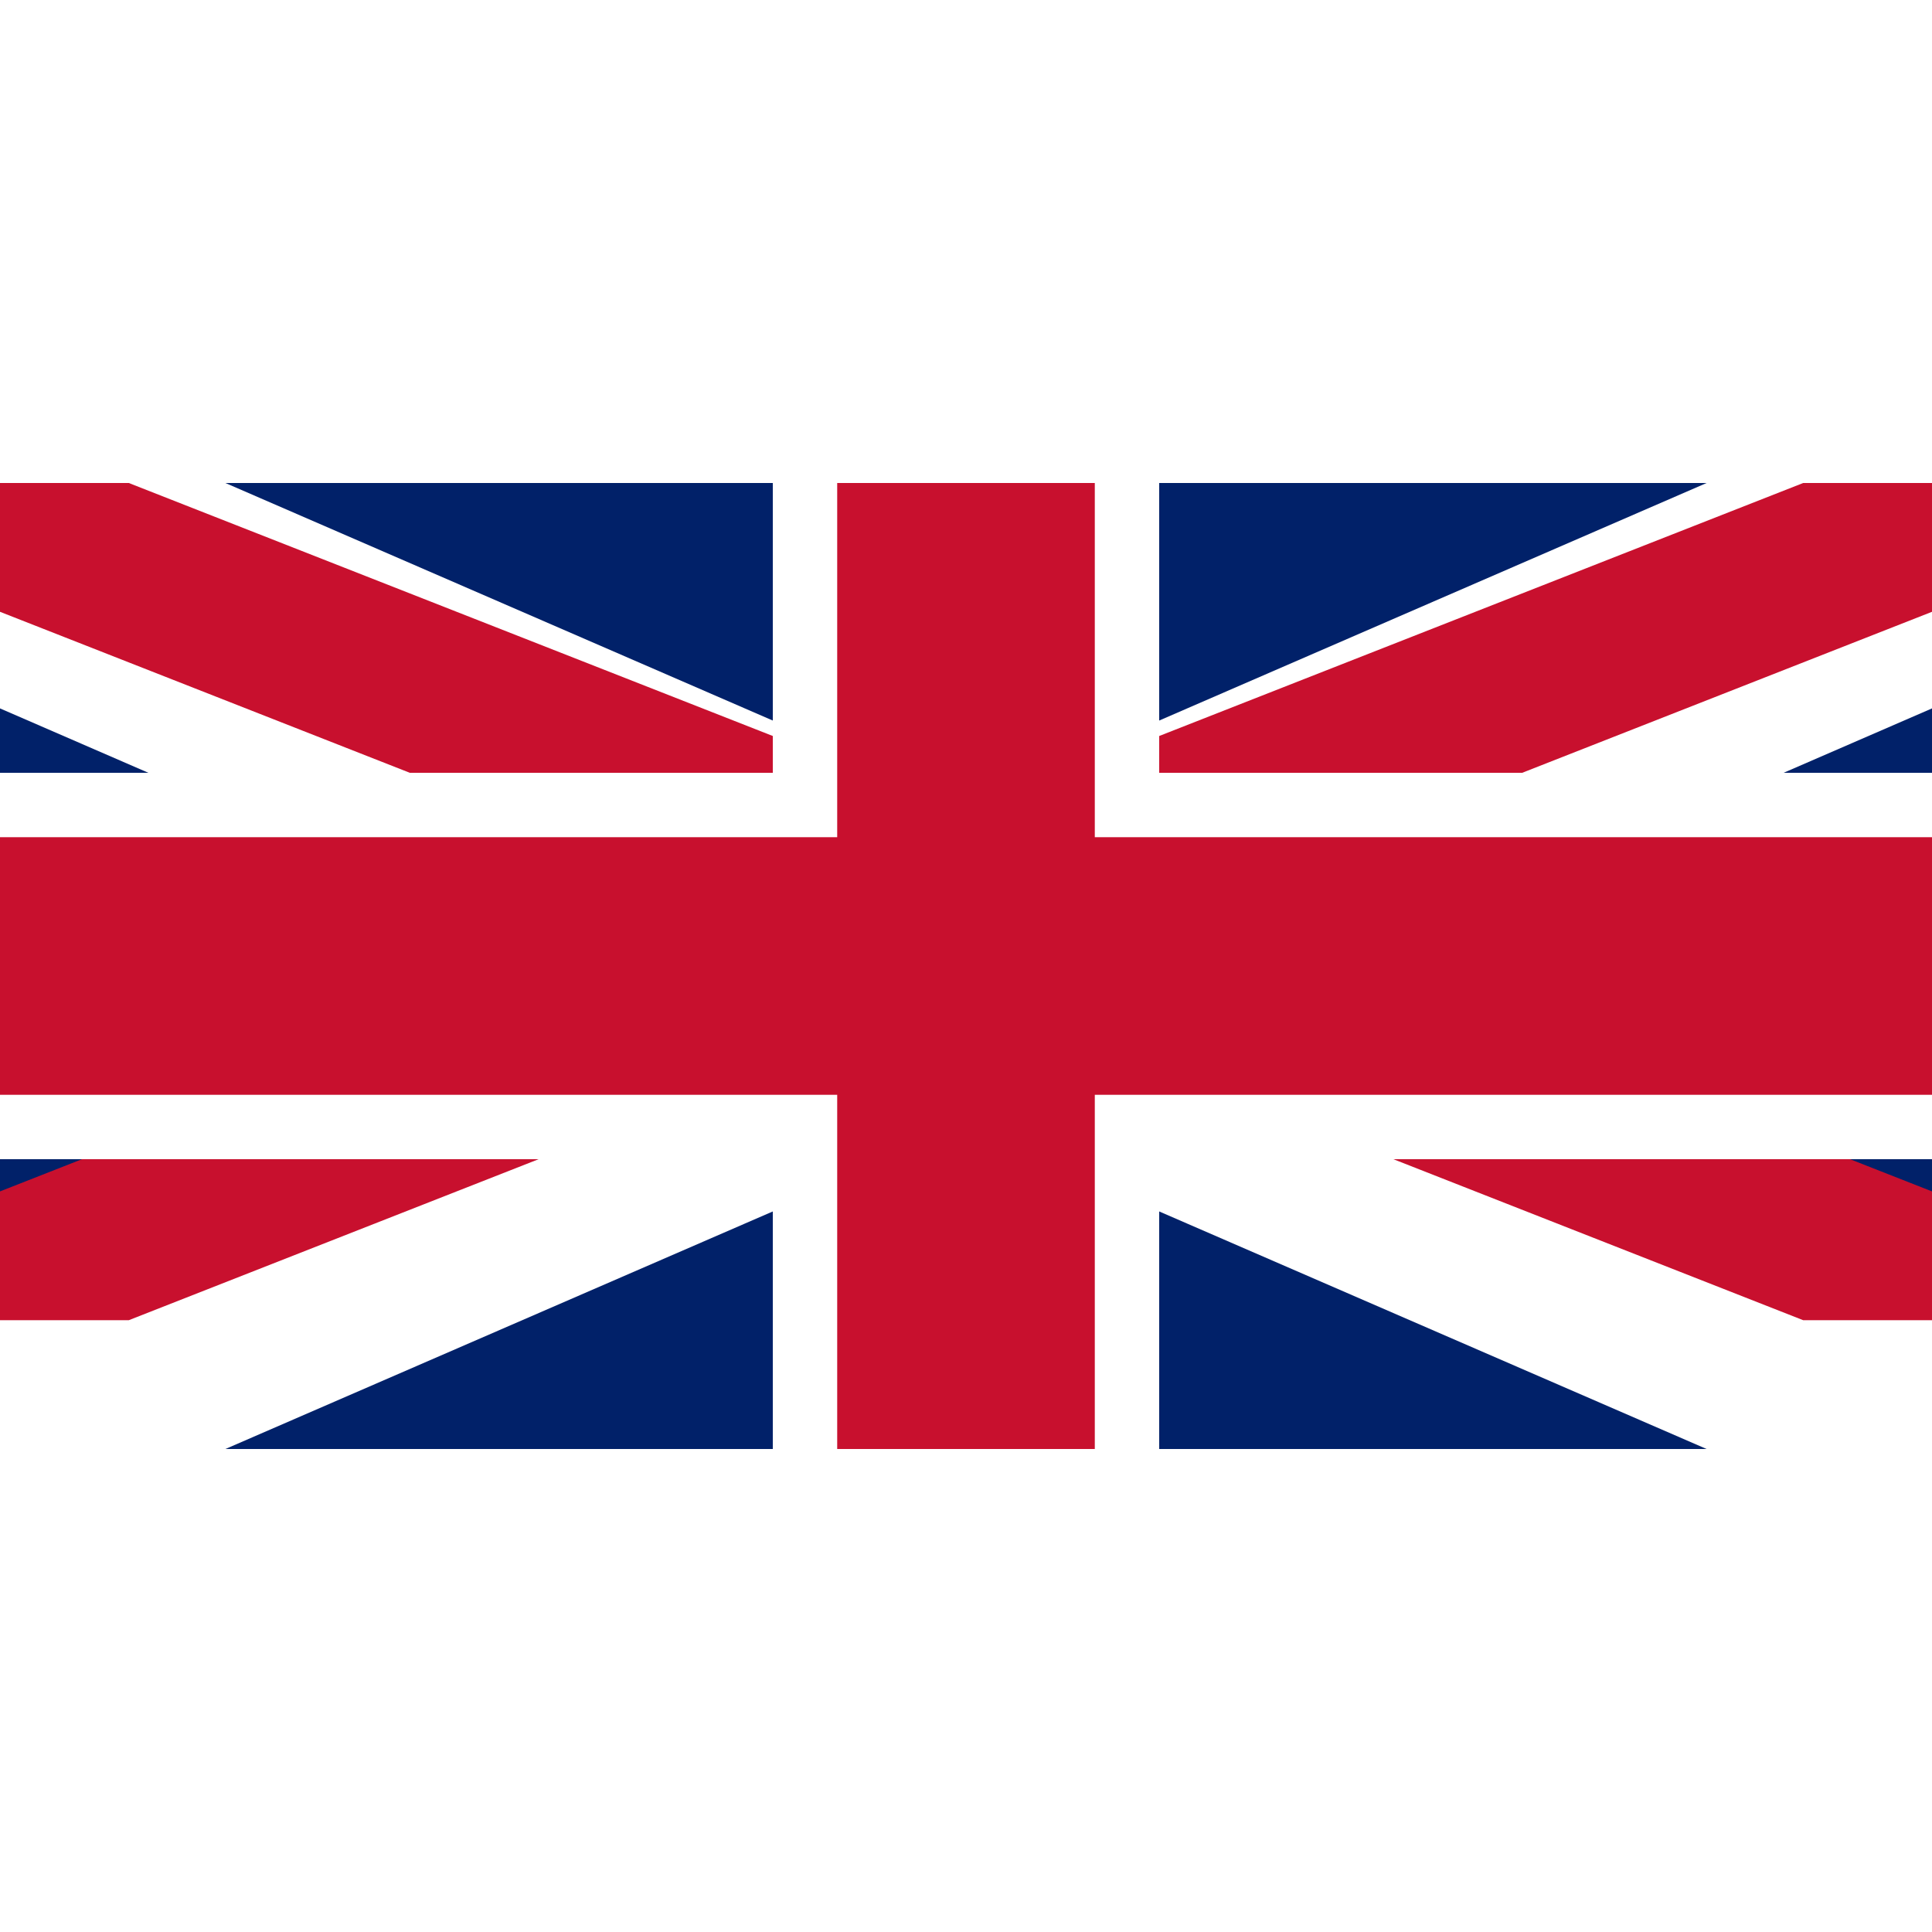 <svg xmlns="http://www.w3.org/2000/svg" width="24" height="24" viewBox="0 0 60 30">
  <!-- Simplified Union Jack (United Kingdom) -->
  <rect width="60" height="30" fill="#012169"/>
  <!-- white diagonals -->
  <polygon fill="#fff" points="0,0 7,0 60,23 60,30 53,30 0,7"/>
  <polygon fill="#fff" points="60,0 53,0 0,23 0,30 7,30 60,7"/>
  <!-- red diagonals -->
  <polygon fill="#C8102E" points="0,0 4,0 60,22 60,26 56,26 0,4"/>
  <polygon fill="#C8102E" points="60,0 56,0 0,22 0,26 4,26 60,4"/>
  <!-- central white cross -->
  <rect x="24" width="12" height="30" fill="#fff"/>
  <rect y="9" width="60" height="12" fill="#fff"/>
  <!-- central red cross -->
  <rect x="26" width="8" height="30" fill="#C8102E"/>
  <rect y="11" width="60" height="8" fill="#C8102E"/>
</svg>